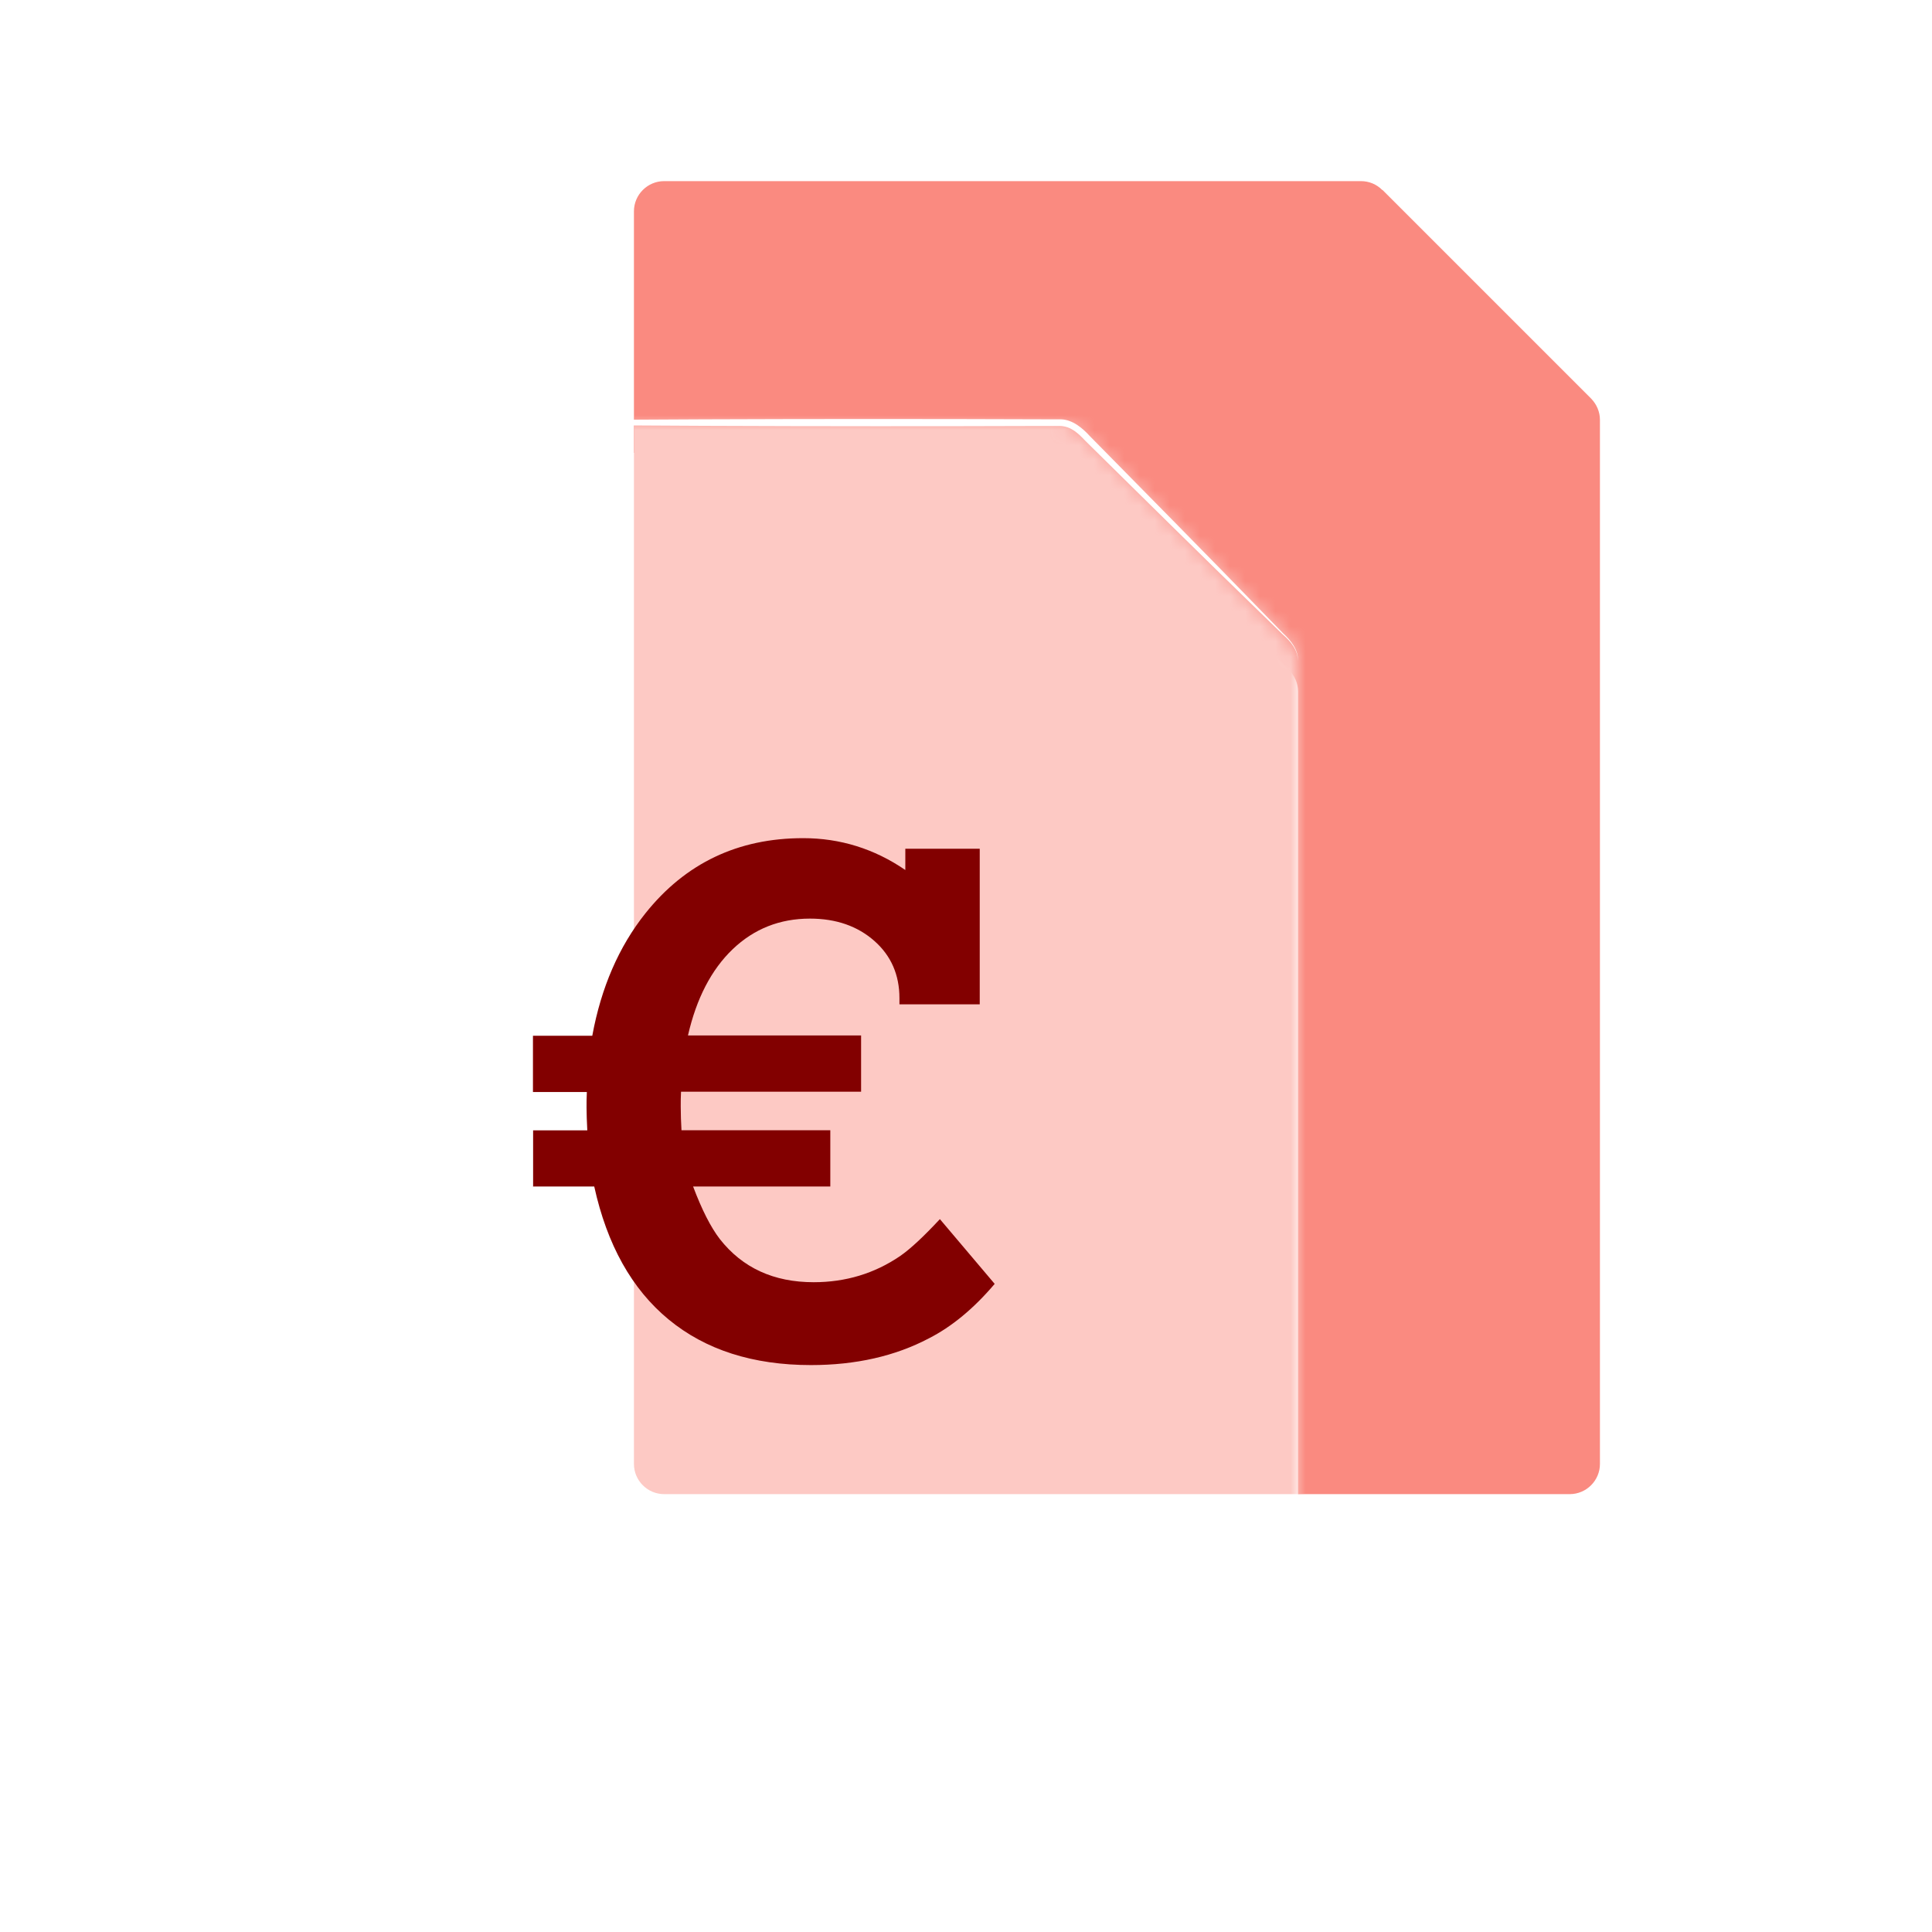 <svg width="128" height="128" viewBox="0 0 128 128" fill="none" xmlns="http://www.w3.org/2000/svg">
<path d="M91.59 12.58L105.41 26.4C105.78 26.78 106 27.28 106 27.81V96.99C106 98.09 105.1 98.99 104 98.99H44C42.9 98.99 42 98.09 42 96.99V14C42 12.9 42.9 12 44 12H90.17C90.7 12 91.21 12.21 91.58 12.59L91.59 12.58Z" fill="#FA8A80"/>
<g filter="url(#filter0_d_2574_3149)">
<path d="M71.59 28.58L85.41 42.4C85.78 42.78 86 43.28 86 43.81V112.98C86 114.08 85.1 114.98 84 114.98H24C22.9 114.98 22 114.08 22 112.98V30C22 28.9 22.9 28 24 28H70.17C70.7 28 71.21 28.21 71.58 28.59L71.59 28.58Z" fill="white"/>
</g>
<mask id="mask0_2574_3149" style="mask-type:alpha" maskUnits="userSpaceOnUse" x="22" y="28" width="64" height="87">
<path d="M71.59 28.58L85.41 42.4C85.78 42.78 86 43.28 86 43.81V112.98C86 114.08 85.1 114.98 84 114.98H24C22.9 114.98 22 114.08 22 112.98V30C22 28.9 22.9 28 24 28H70.17C70.7 28 71.21 28.21 71.58 28.59L71.59 28.58Z" fill="#FA8A80"/>
</mask>
<g mask="url(#mask0_2574_3149)">
<g filter="url(#filter1_f_2574_3149)">
<path d="M91.59 12.58L105.41 26.4C105.78 26.78 106 27.28 106 27.81V96.99C106 98.09 105.1 98.99 104 98.99H44C42.9 98.99 42 98.09 42 96.99V14C42 12.9 42.9 12 44 12H90.17C90.7 12 91.21 12.21 91.58 12.59L91.59 12.58Z" fill="#FDC9C4"/>
</g>
</g>
<g filter="url(#filter2_d_2574_3149)">
<path d="M35.32 77.62V73.89H38.91C38.88 73.3 38.86 72.79 38.86 72.37C38.86 72.07 38.86 71.73 38.88 71.35H35.31V67.62H39.24C39.83 64.42 41 61.72 42.76 59.51C45.41 56.19 48.89 54.53 53.21 54.53C55.66 54.53 57.92 55.23 59.98 56.64V55.23H64.91V65.54H59.59V65.13C59.59 63.59 59.04 62.32 57.93 61.34C56.82 60.36 55.4 59.86 53.66 59.86C51.66 59.86 49.95 60.54 48.54 61.89C47.13 63.24 46.14 65.15 45.58 67.6H57.05V71.33H45.12C45.1 71.66 45.1 71.99 45.1 72.31C45.1 72.82 45.12 73.35 45.15 73.88H55.01V77.61H45.92C46.5 79.15 47.09 80.31 47.69 81.09C49.19 83 51.26 83.95 53.91 83.95C56.03 83.95 57.94 83.37 59.63 82.22C60.31 81.75 61.19 80.93 62.27 79.77L65.9 84.06C64.51 85.7 63.05 86.9 61.54 87.67C59.3 88.85 56.69 89.44 53.73 89.44C49.88 89.44 46.74 88.43 44.3 86.42C41.86 84.41 40.22 81.47 39.37 77.61H35.3L35.32 77.62Z" fill="#820000"/>
</g>
<path d="M24 28C38.06 27.76 55.08 27.73 69.19 27.78H70.28C71.07 27.8 71.74 28.38 72.22 28.91C75.31 32.04 80.46 37.27 83.52 40.43L85.02 41.97C85.54 42.45 86.03 43.06 85.99 43.82C86 43.06 85.51 42.49 84.97 42.02L83.43 40.52C80.27 37.46 75.05 32.31 71.91 29.21C71.43 28.7 70.96 28.25 70.24 28.22H69.18C55.06 28.27 38.07 28.22 23.99 28H24Z" fill="white"/>
<defs>
<filter id="filter0_d_2574_3149" x="20" y="28" width="68" height="90.98" filterUnits="userSpaceOnUse" color-interpolation-filters="sRGB">
<feFlood flood-opacity="0" result="BackgroundImageFix"/>
<feColorMatrix in="SourceAlpha" type="matrix" values="0 0 0 0 0 0 0 0 0 0 0 0 0 0 0 0 0 0 127 0" result="hardAlpha"/>
<feOffset dy="2"/>
<feGaussianBlur stdDeviation="1"/>
<feColorMatrix type="matrix" values="0 0 0 0 0.725 0 0 0 0 0.039 0 0 0 0 0.02 0 0 0 0.4 0"/>
<feBlend mode="normal" in2="BackgroundImageFix" result="effect1_dropShadow_2574_3149"/>
<feBlend mode="normal" in="SourceGraphic" in2="effect1_dropShadow_2574_3149" result="shape"/>
</filter>
<filter id="filter1_f_2574_3149" x="40" y="10" width="68" height="90.99" filterUnits="userSpaceOnUse" color-interpolation-filters="sRGB">
<feFlood flood-opacity="0" result="BackgroundImageFix"/>
<feBlend mode="normal" in="SourceGraphic" in2="BackgroundImageFix" result="shape"/>
<feGaussianBlur stdDeviation="1" result="effect1_foregroundBlur_2574_3149"/>
</filter>
<filter id="filter2_d_2574_3149" x="34.3" y="54.53" width="32.6" height="36.91" filterUnits="userSpaceOnUse" color-interpolation-filters="sRGB">
<feFlood flood-opacity="0" result="BackgroundImageFix"/>
<feColorMatrix in="SourceAlpha" type="matrix" values="0 0 0 0 0 0 0 0 0 0 0 0 0 0 0 0 0 0 127 0" result="hardAlpha"/>
<feOffset dy="1"/>
<feGaussianBlur stdDeviation="0.5"/>
<feColorMatrix type="matrix" values="0 0 0 0 0.725 0 0 0 0 0.039 0 0 0 0 0.02 0 0 0 0.6 0"/>
<feBlend mode="normal" in2="BackgroundImageFix" result="effect1_dropShadow_2574_3149"/>
<feBlend mode="normal" in="SourceGraphic" in2="effect1_dropShadow_2574_3149" result="shape"/>
</filter>
</defs>
</svg>
